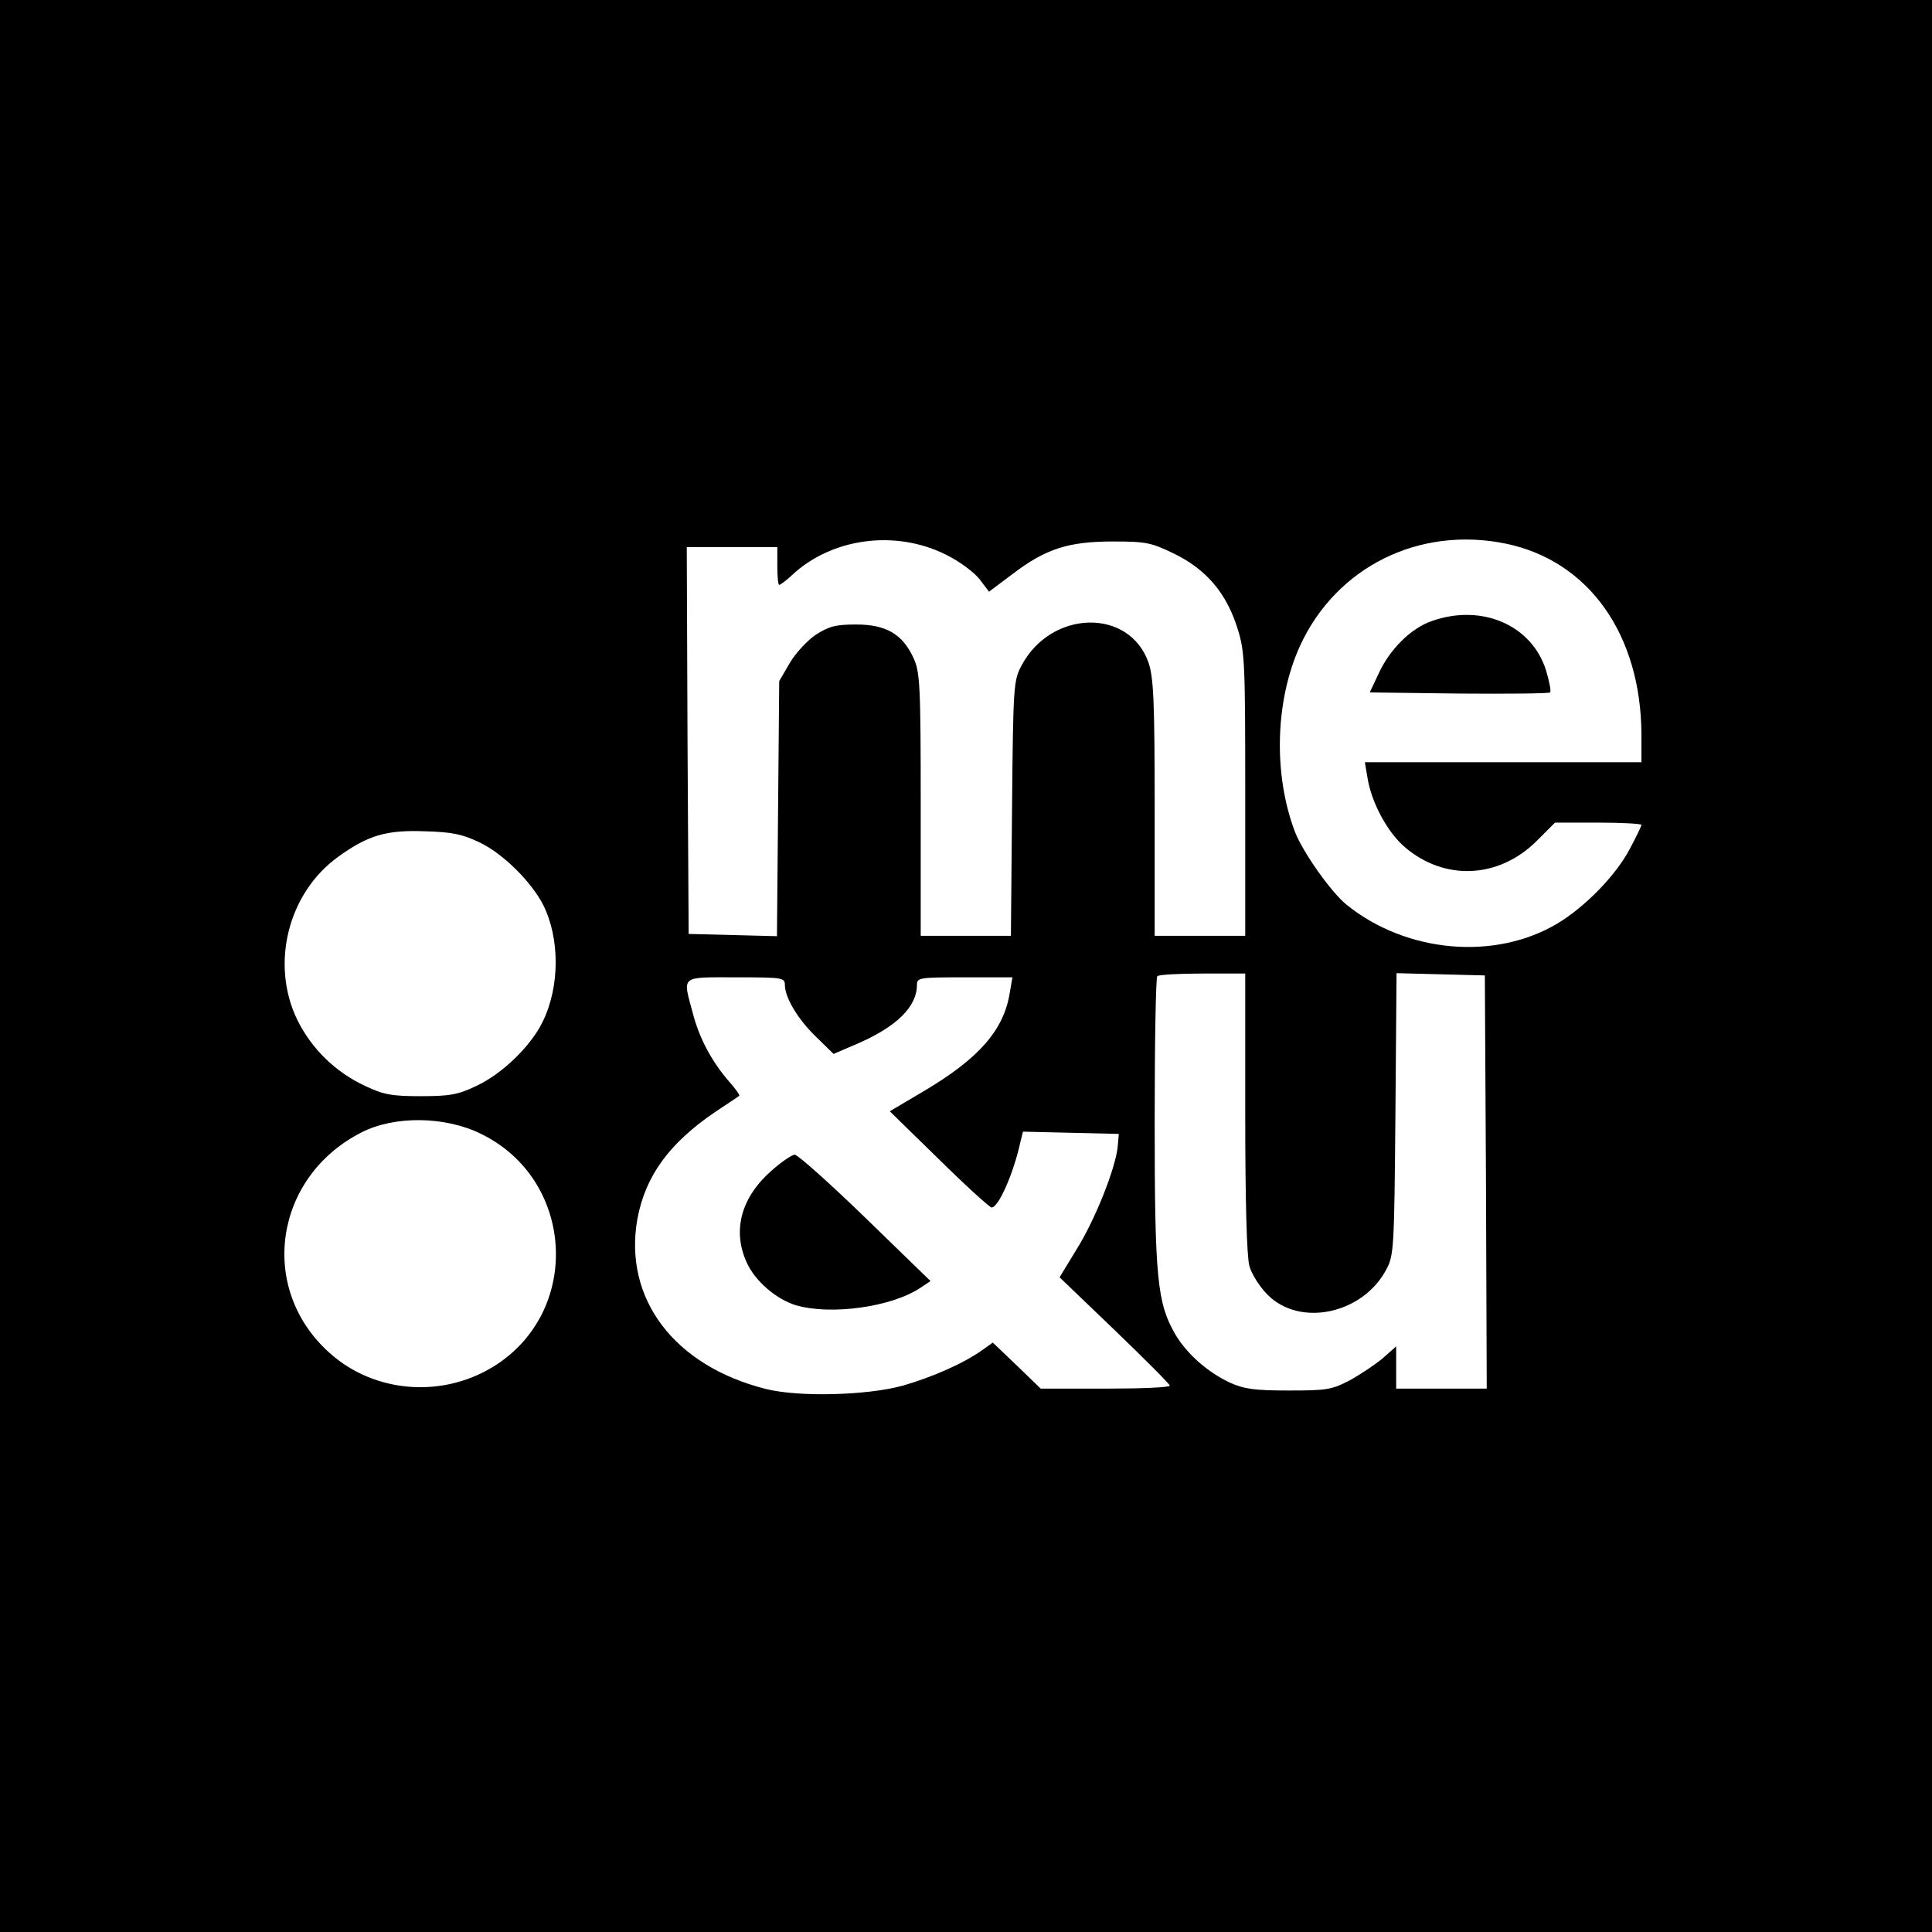 <?xml version="1.0" standalone="no"?>
<!DOCTYPE svg PUBLIC "-//W3C//DTD SVG 20010904//EN"
 "http://www.w3.org/TR/2001/REC-SVG-20010904/DTD/svg10.dtd">
<svg version="1.0" xmlns="http://www.w3.org/2000/svg"
 width="512pt" height="512pt" viewBox="0 0 512 512"
 preserveAspectRatio="xMidYMid meet">
<g transform="translate(0,512) scale(0.1,-0.1)"
fill="#000000" stroke="none">
<path d="M0 2560 l0 -2560 2560 0 2560 0 0 2560 0 2560 -2560 0 -2560 0 0
-2560z m2505 1091 c37 -18 76 -47 91 -66 l25 -33 64 48 c87 66 147 85 265 85
88 0 101 -3 163 -33 85 -42 138 -105 167 -199 19 -60 20 -92 20 -439 l0 -374
-120 0 -120 0 0 338 c0 284 -3 346 -16 385 -50 146 -258 142 -337 -7 -21 -40
-22 -53 -25 -378 l-3 -338 -120 0 -119 0 0 348 c0 317 -2 351 -19 388 -29 63
-72 89 -152 89 -55 0 -72 -5 -107 -27 -22 -15 -54 -49 -69 -75 l-28 -48 -3
-338 -3 -338 -117 3 -117 3 -3 513 -2 512 120 0 120 0 0 -50 c0 -27 2 -50 5
-50 3 0 18 11 33 25 105 99 273 122 407 56z m1487 28 c219 -46 357 -241 358
-506 l0 -73 -366 0 -367 0 7 -41 c10 -65 53 -145 99 -184 105 -90 249 -84 350
17 l48 48 114 0 c63 0 115 -3 115 -6 0 -3 -14 -32 -31 -64 -37 -70 -118 -153
-191 -197 -165 -99 -400 -79 -559 49 -41 33 -116 139 -137 193 -58 152 -53
348 13 493 96 210 317 319 547 271z m-2720 -792 c62 -30 135 -103 167 -164 45
-89 45 -218 -1 -311 -31 -64 -107 -138 -176 -170 -48 -23 -70 -27 -147 -27
-76 0 -99 4 -147 27 -78 36 -142 98 -180 175 -72 148 -25 337 109 433 78 56
126 71 229 67 74 -2 100 -8 146 -30z m2028 -714 c0 -238 4 -382 11 -408 6 -22
28 -56 48 -76 86 -87 253 -51 315 67 20 37 21 57 24 412 l3 373 117 -3 117 -3
3 -547 2 -548 -120 0 -120 0 0 56 0 56 -35 -31 c-20 -17 -59 -43 -88 -59 -48
-25 -61 -27 -162 -27 -91 0 -118 4 -156 21 -59 28 -114 76 -145 129 -47 82
-54 147 -54 561 0 209 3 384 7 387 3 4 57 7 120 7 l113 0 0 -367z m-1220 337
c0 -34 35 -92 84 -139 l45 -44 63 27 c104 45 158 98 158 156 0 19 6 20 126 20
l127 0 -7 -41 c-16 -99 -81 -173 -225 -259 l-93 -55 130 -127 c72 -71 135
-128 140 -128 18 0 58 90 76 173 l7 28 127 -3 127 -3 -3 -34 c-6 -58 -60 -194
-109 -272 l-45 -74 146 -140 c80 -77 146 -143 146 -147 0 -5 -77 -8 -171 -8
l-171 0 -63 61 -64 61 -28 -20 c-51 -36 -131 -71 -210 -94 -94 -26 -275 -31
-363 -9 -243 61 -378 239 -341 450 21 114 84 201 206 284 33 22 62 41 64 43 2
2 -10 19 -27 38 -46 53 -79 115 -96 181 -27 101 -35 95 114 95 124 0 130 -1
130 -20z m-805 -395 c244 -119 268 -460 43 -610 -139 -92 -324 -79 -445 30
-190 170 -147 466 85 584 88 45 222 43 317 -4z"/>
<path d="M3794 3474 c-55 -19 -111 -75 -140 -138 l-24 -51 237 -3 c130 -1 238
0 241 3 3 3 -2 29 -11 59 -38 120 -171 177 -303 130z"/>
<path d="M2045 2018 c-81 -71 -105 -159 -66 -244 22 -49 78 -97 130 -113 93
-27 253 -5 330 46 l27 18 -173 168 c-95 92 -179 167 -187 167 -7 0 -35 -19
-61 -42z"/>
</g>
</svg>
